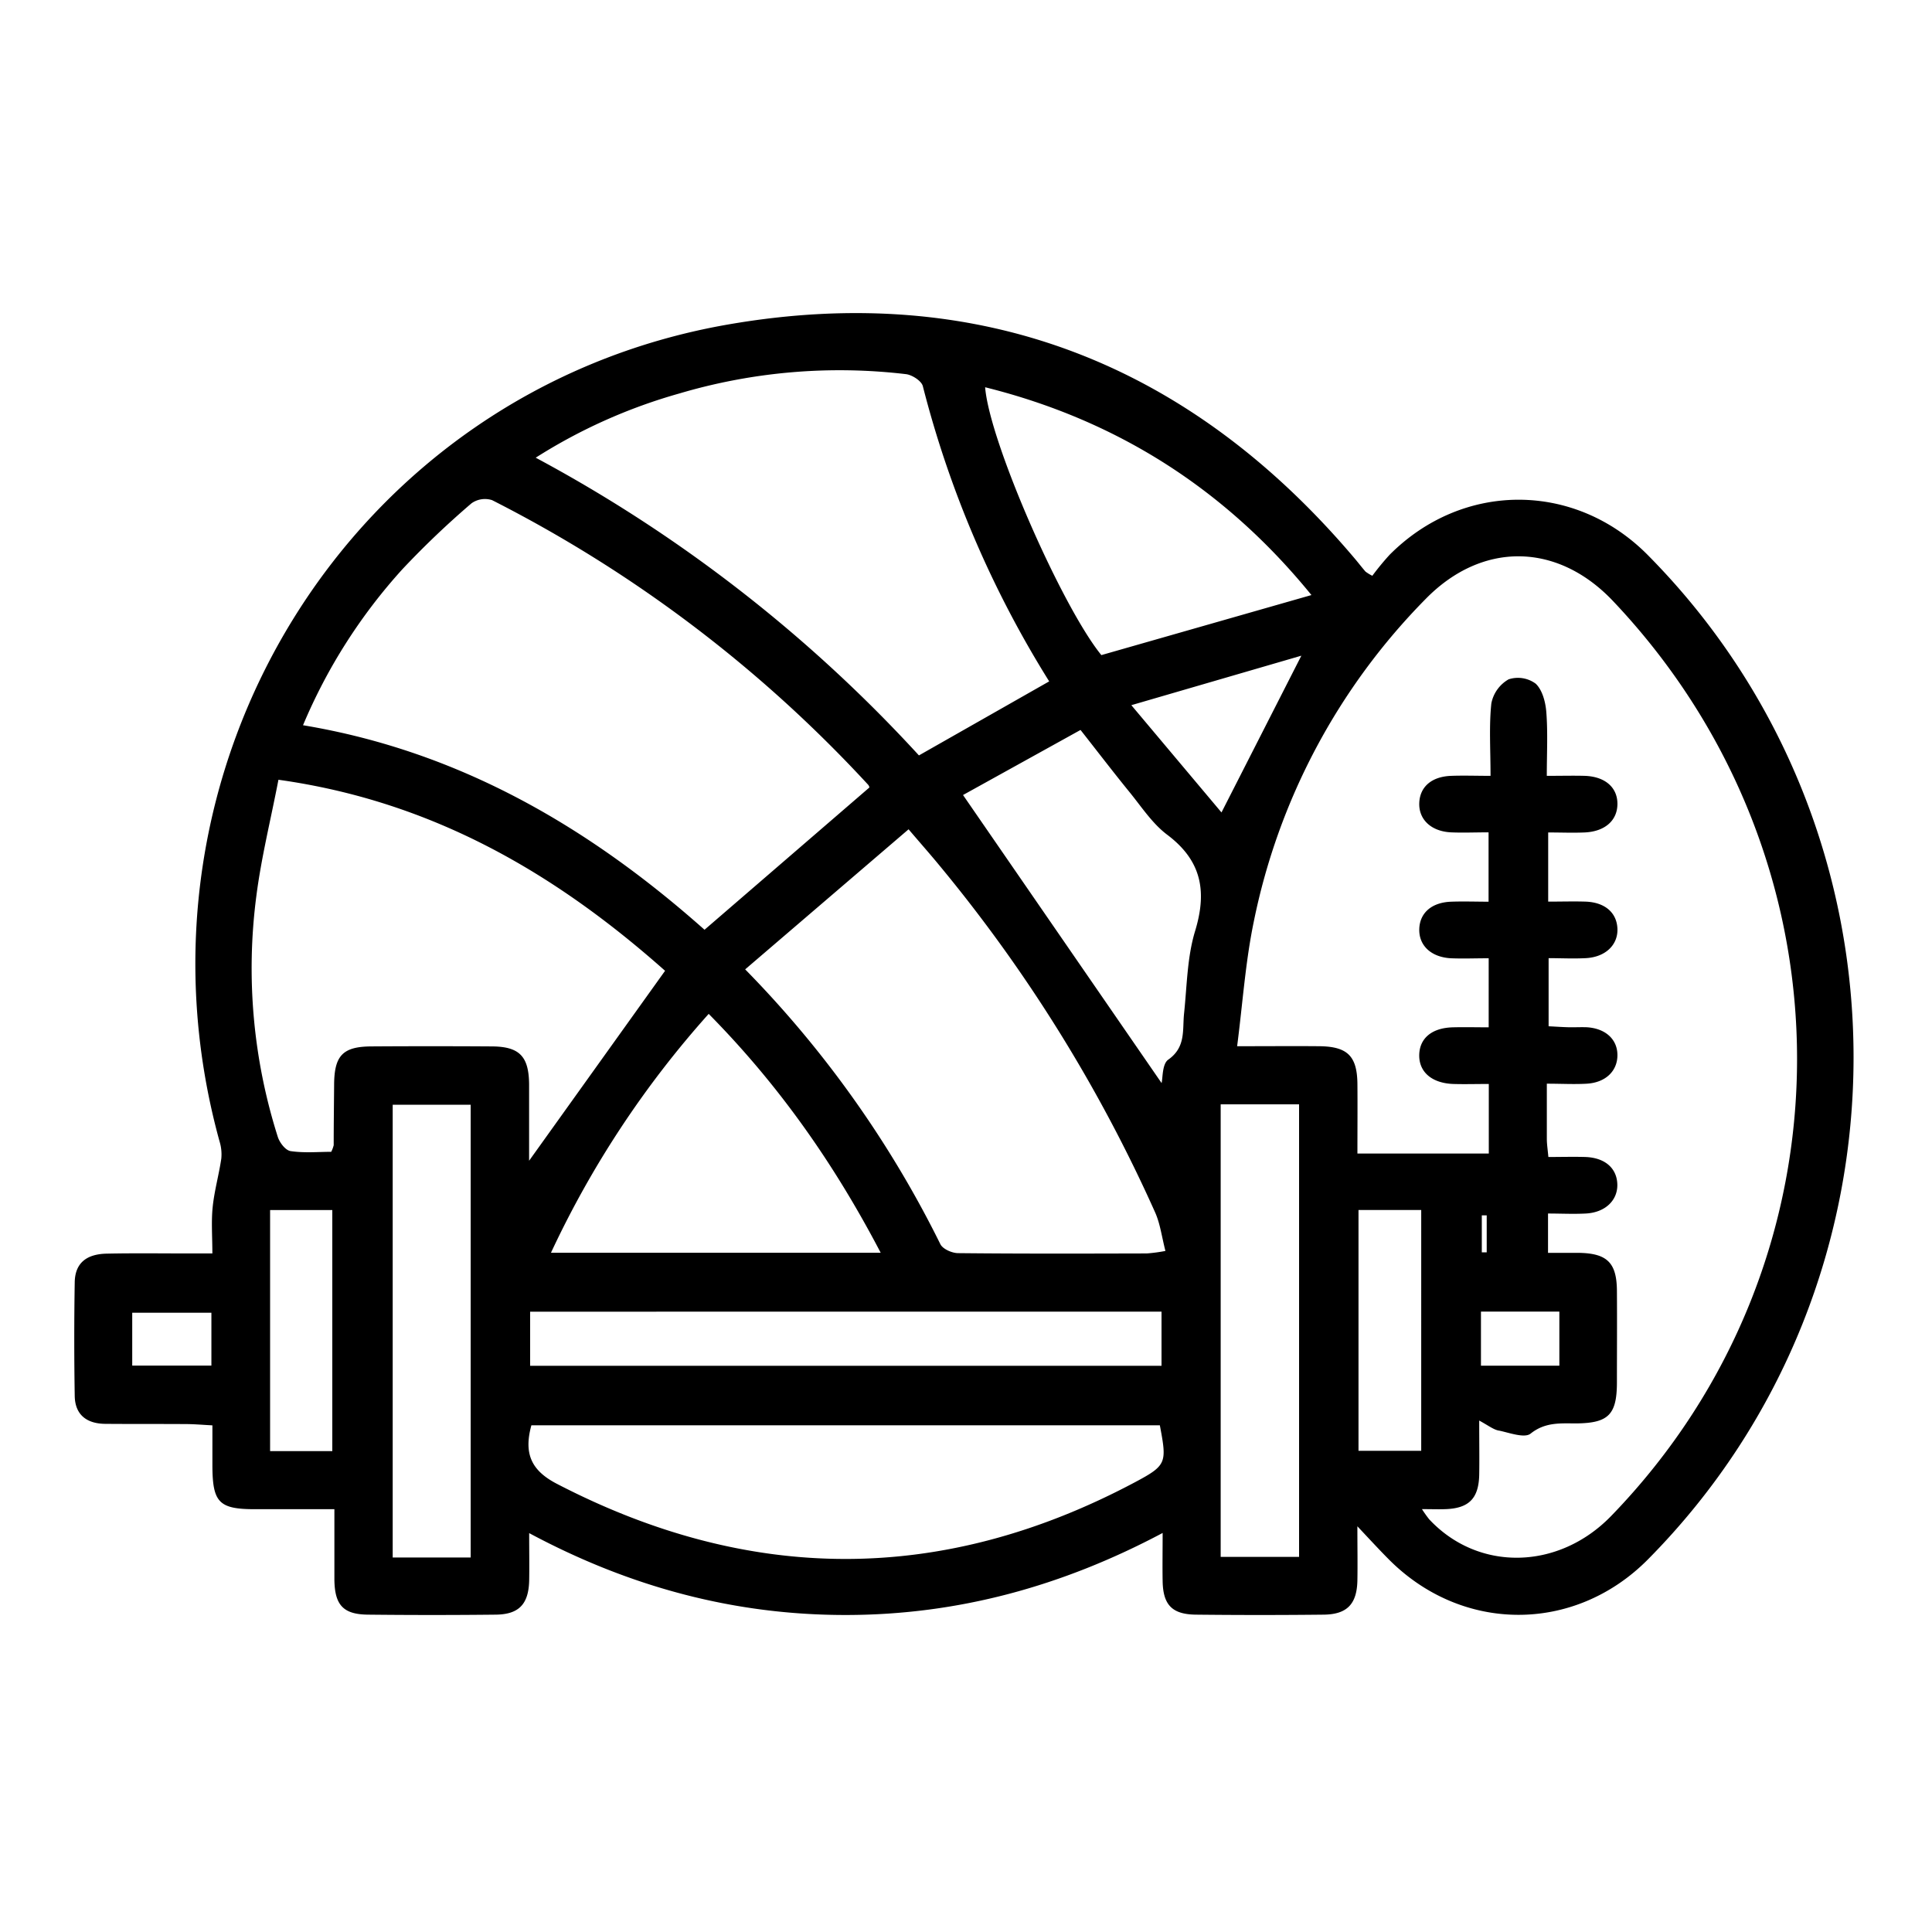 <svg id="Capa_1" data-name="Capa 1" xmlns="http://www.w3.org/2000/svg" viewBox="0 0 500 500"><path d="M351.29,395c0,5.55.08,9.84,0,14.13-.15,6-2.68,8.67-8.69,8.74q-16.54.18-33.1,0c-6.17-.07-8.5-2.53-8.61-8.67-.07-3.83,0-7.67,0-12.47-26,13.81-53,21.2-81.88,21.23s-55.95-7.2-82.06-21.19c0,4.68.07,8.49,0,12.29-.15,6.07-2.64,8.74-8.61,8.81q-16.55.18-33.1,0c-6.41-.06-8.63-2.48-8.7-9.1,0-5.77,0-11.54,0-18.19-7,0-13.81,0-20.57,0-9.26,0-10.94-1.73-11-11.09V368.88c-2.41-.12-4.58-.32-6.76-.33-7-.05-14,0-21-.06-4.72-.05-7.79-2.3-7.87-7.23q-.24-14.72,0-29.43c.09-4.86,2.93-7.29,8.32-7.39,7-.15,14-.05,21-.05h6.3c0-4.36-.31-8.19.08-12,.43-4.2,1.61-8.33,2.23-12.52a11.37,11.37,0,0,0-.47-4.54C30.35,199.25,90.56,101.07,188.3,84c65.09-11.35,119.64,10,162.42,60.69.9,1.07,1.75,2.18,2.67,3.24a11.15,11.15,0,0,0,1.77,1.08,67.74,67.74,0,0,1,4.47-5.43c18.9-19,47.89-19,66.75,0,71.05,71.65,71.1,188.31.1,260-19,19.17-48.19,19.11-67.19-.15C356.88,401,354.58,398.5,351.29,395Zm31.53-27.38c0,5.73.07,9.91,0,14.08-.14,6.07-2.64,8.61-8.59,8.86-1.81.08-3.62,0-6.23,0a32.16,32.16,0,0,0,1.87,2.63c12.69,13.59,33.45,13.21,47.09-.85,64-66,64.16-169.64.46-236.82-14.42-15.2-33.92-15.44-48.53-.44a165.69,165.69,0,0,0-44.45,83.63c-2.13,10.33-2.84,20.95-4.27,32.05,8,0,14.63-.06,21.25,0,7.32.07,9.81,2.56,9.88,9.77.05,5.72,0,11.43,0,18h34v-18c-3.29,0-6.24.09-9.19,0-5.59-.2-8.94-3.14-8.81-7.6.13-4.28,3.31-6.92,8.7-7.06,3.06-.08,6.13,0,9.27,0V248c-3.5,0-6.63.13-9.75,0-5.18-.27-8.38-3.34-8.21-7.64.16-4.14,3.22-6.81,8.23-7,3.23-.12,6.47,0,9.7,0V215.41c-3.53,0-6.66.14-9.78,0-5.16-.28-8.36-3.39-8.15-7.7.2-4.14,3.25-6.75,8.29-6.92,3.22-.12,6.45,0,10.15,0,0-6.9-.41-12.88.21-18.75a9.17,9.17,0,0,1,4.47-6.23,7.75,7.75,0,0,1,7,1.12c1.75,1.64,2.57,4.83,2.76,7.43.41,5.3.12,10.66.12,16.43,3.91,0,6.86-.08,9.8,0,5.28.17,8.5,3,8.48,7.28s-3.24,7.14-8.51,7.37c-3.08.13-6.17,0-9.41,0v17.9c3.46,0,6.57-.1,9.68,0,5,.18,8.07,2.85,8.24,7s-3.05,7.37-8.22,7.63c-3.23.17-6.48,0-9.59,0v17.63c2,.1,3.53.21,5.08.25s3.16-.05,4.73,0c4.88.27,8,3.1,8,7.22s-3.06,7.1-7.93,7.39c-3.26.19-6.54,0-10.34,0,0,5.24,0,9.76,0,14.27,0,1.36.22,2.72.4,4.7,3.34,0,6.45-.09,9.56,0,5,.18,8.09,2.8,8.28,6.94s-3,7.42-8.16,7.69c-3.24.17-6.49,0-9.77,0v10.18c2.89,0,5.47,0,8,0,7.31.13,9.78,2.56,9.83,9.82.06,7.88,0,15.76,0,23.64,0,8.41-2.18,10.59-10.49,10.68-4.1,0-8.05-.39-11.85,2.64-1.53,1.23-5.36-.17-8.06-.76C386.65,370.09,385.32,369,382.82,367.64ZM78.42,187.69c40.71,6.77,74.29,26.61,103.91,52.93L225,203.8a1.56,1.56,0,0,0-.28-.66,344.32,344.32,0,0,0-97.36-73.7,6,6,0,0,0-5.34.82,229.15,229.15,0,0,0-17.83,17A141.56,141.56,0,0,0,78.42,187.69Zm193.11-11.35a269.93,269.93,0,0,1-32.7-76.4c-.35-1.36-2.76-2.92-4.37-3.11a146,146,0,0,0-58.64,5,139.89,139.89,0,0,0-37.18,16.62,374.29,374.29,0,0,1,99.18,77.05ZM72.06,201.8c-2,10.38-4.46,20.22-5.73,30.2a144,144,0,0,0,5.56,62.21c.47,1.5,2,3.52,3.35,3.7,3.53.52,7.18.18,10.48.18a8.1,8.1,0,0,0,.64-1.71c0-5.25.07-10.49.11-15.74.06-7.48,2.26-9.79,9.66-9.83q15.48-.1,31,0c7.29,0,9.74,2.54,9.8,9.82,0,6.55,0,13.09,0,19.77l35.19-49.16C144.08,226.34,112.28,207.42,72.06,201.8Zm120.79,49.07A276,276,0,0,1,243.37,322c.62,1.25,3,2.3,4.56,2.31,16.28.17,32.57.12,48.85.08a40.91,40.91,0,0,0,4.83-.65c-.95-3.69-1.35-7-2.64-9.92A391.24,391.24,0,0,0,243.14,224c-2.4-2.92-4.92-5.76-8-9.38Zm-55.33,118c-2,7.27-.08,11.67,6.58,15.13,50,25.95,99.88,26.07,149.67-.42,8.2-4.37,8.23-5,6.4-14.71Zm90.4-44.66c-12.13-23.22-26.49-43.57-44.51-61.82a252.71,252.71,0,0,0-40.82,61.82ZM339.4,154c-22.12-27.19-50.07-45.22-84.45-53.78,1.12,14.12,19.93,56.86,30.08,69.32Zm-90.17,51.75,51.39,74.55c.32-1.29.13-4.94,1.72-6.06,4.63-3.26,3.64-7.71,4.1-12,.75-7.13.79-14.52,2.85-21.28,3.14-10.33,1.68-18.24-7.23-24.94-3.83-2.88-6.62-7.19-9.72-11-4.18-5.13-8.19-10.38-12.7-16.11ZM121.81,403.08V285.9H101.63V403.08Zm214.39-.16V285.8H315.91V402.92Zm-35.6-63.46H137.2v14H300.6ZM69.9,375.55H86V313.16H69.9Zm281.68-62.4v62.32h16.23V313.15ZM336.79,169.69l-44,12.81,23.33,27.76ZM54.71,339.74H34.22v13.67H54.71Zm328.56-.3v14h20.29v-14Zm1.49-24.9-1.27,0v9.56l1.27,0Z"/></svg>